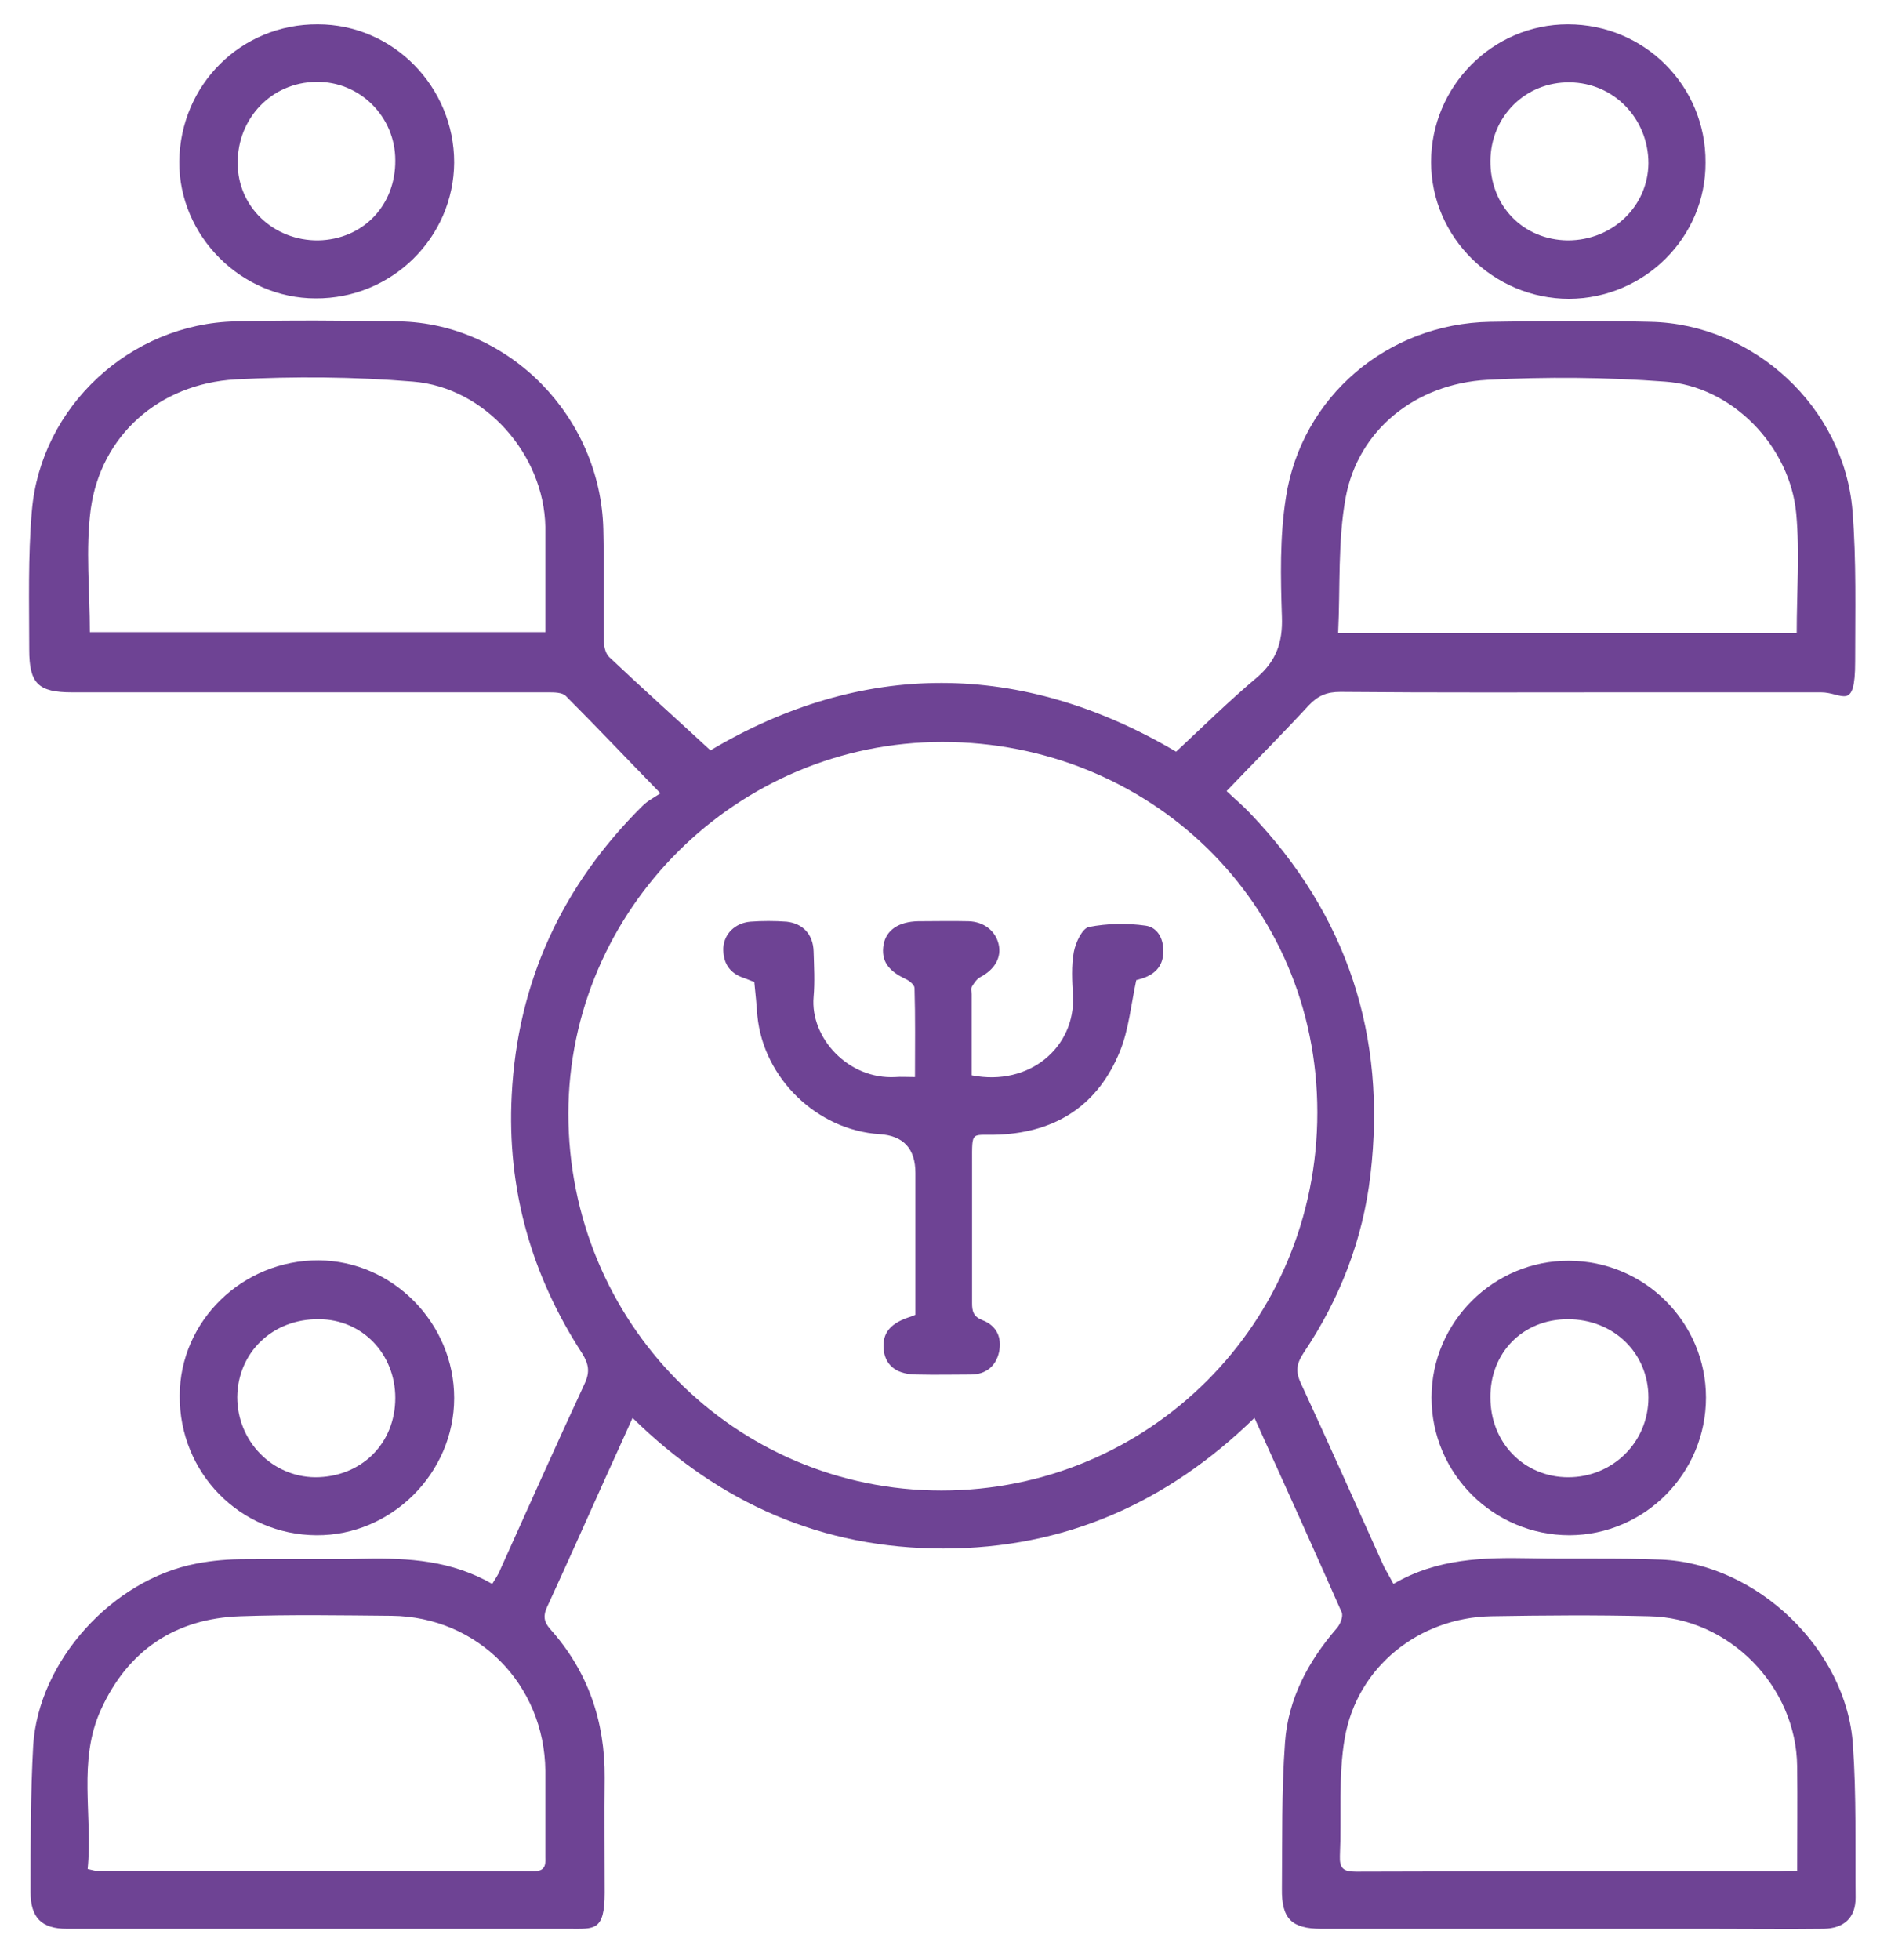 <?xml version="1.0" encoding="UTF-8"?>
<svg xmlns="http://www.w3.org/2000/svg" version="1.1" viewBox="0 0 427.2 442.8">
  <defs>
    <style>
      .cls-1 {
        fill: #6e4394;
      }
    </style>
  </defs>
  <!-- Generator: Adobe Illustrator 28.7.1, SVG Export Plug-In . SVG Version: 1.2.0 Build 142)  -->
  <g>
    <g id="Layer_1">
      <g>
        <path class="cls-1" d="M314.8,357.8c9.9-5.8,20.4-6,31-5.8,9.8.2,19.7-.1,29.5.3,21.6.9,41.9,20.3,43.3,41.9.8,11.5.5,23,.6,34.5,0,4.5-2.6,6.9-7.2,7-8.3.1-16.6,0-24.9,0h-88.6c-6.7,0-9-2.3-8.9-9,.1-11-.1-22.1.7-33.1.7-9.8,5.2-18.3,11.7-25.8.8-.9,1.5-2.7,1.1-3.6-6.4-14.5-12.9-28.9-19.7-43.9-19.7,19.2-42.9,29.5-70.3,29.5s-50.5-10.2-70.2-29.5c-2,4.5-3.9,8.6-5.7,12.6-4.5,10-9,20.1-13.6,30.1-.9,1.9-.8,3.3.7,5,8.5,9.5,12.4,20.8,12.3,33.6-.1,8.7,0,17.3,0,26s-2.4,8.1-8,8.1H15.1c-5.7,0-8.2-2.5-8.2-8.3,0-11,0-22.1.6-33.1,1.2-19.1,17.9-37.5,36.9-41.1,3.6-.7,7.3-1,10.9-1,9-.1,18,.1,27-.1,10-.2,19.7.4,28.9,5.7.7-1.2,1.4-2.1,1.8-3.2,6.3-14,12.6-28.1,19.1-42.1,1.2-2.6.9-4.4-.6-6.8-11.5-17.7-17-37.2-15.9-58.3,1.3-25.6,11.4-47.4,29.6-65.4,1.1-1.1,2.5-1.8,4-2.8-7.7-7.9-14.4-15-21.4-22-.8-.8-2.6-.8-4-.8H16.3c-7.7,0-9.7-2-9.7-9.7,0-10.4-.3-20.9.6-31.3,2-23.6,22.3-42.3,46-42.8,12.3-.3,24.7-.2,37,0,24.9.5,45.5,21.6,46.1,47,.2,8.3,0,16.6.1,24.9,0,1.3.3,3,1.2,3.9,7.4,7,15,13.8,22.9,21.1,34.2-20.3,70.1-20.4,105.2.3,6.1-5.7,12-11.5,18.3-16.8,4.3-3.7,5.8-7.9,5.6-13.6-.3-9-.5-18.1.9-27,3.5-22.8,23-39.3,46.1-39.7,12.1-.2,24.2-.3,36.3,0,23.3.5,43.7,19.3,45.6,42.7.9,11.3.6,22.7.6,34.1s-2.9,6.9-7.7,6.9h-43.1c-21.8,0-43.7.1-65.5-.1-3,0-5,.8-7.1,3-5.9,6.4-12.1,12.6-18.6,19.4,1.9,1.8,3.7,3.3,5.3,5,22,23,30.9,50.3,27.2,81.7-1.7,14.6-6.9,28-15.1,40.2-1.5,2.3-1.9,4-.7,6.7,6.4,13.8,12.6,27.8,18.9,41.7.7,1.2,1.2,2.2,2.1,3.8ZM212.9,167.6c-46.4,0-84.4,37.8-84.5,83.9,0,47.2,37.5,85.2,84.3,85.2s84.9-37.7,84.9-85.4-38.2-83.7-84.7-83.7ZM19.8,422.2c1,.2,1.5.4,1.9.4,33,0,66,0,98.9.1,2.4,0,2.7-1.2,2.6-3.1,0-6.5,0-13,0-19.6-.2-19.5-15.3-34.8-34.7-35-11.4-.1-22.8-.3-34.2.1-14.7.5-25.4,7.7-31.5,21.1-5.3,11.6-1.8,23.9-3,36ZM406,422.6c0-8.2.1-15.9,0-23.6-.2-18.1-15.4-33.6-33.5-33.9-11.9-.3-23.7-.2-35.6,0-16.3.3-30.3,11.4-33.1,27.5-1.5,8.6-.7,17.7-1.1,26.6-.1,2.8.7,3.6,3.6,3.6,31.9-.1,63.8-.1,95.7-.1,1.2-.1,2.4-.1,4-.1ZM405.9,142.9c0-9.1.7-18-.1-26.8-1.4-15.4-14.6-28.9-29.7-29.9-13.3-1-26.8-1.1-40.1-.4-16.3.9-29.2,11.4-32,26.6-1.8,9.9-1.2,20.2-1.7,30.6,35,0,69.1,0,103.6,0ZM20.3,142.8h102.9c0-8.1,0-16,0-23.8-.3-16.3-13.6-31.5-29.9-32.8-13.3-1.1-26.8-1.2-40.1-.5-17.3,1-30.4,12.7-32.7,29.3-1.2,9.1-.2,18.4-.2,27.8Z"/>
        <path class="cls-1" d="M102.6,315.8c0,17-14.2,31.1-31.1,31-17.3-.1-31-14.1-30.9-31.5,0-16.9,14.2-30.7,31.4-30.6,16.7.1,30.6,14.2,30.6,31.1ZM89.3,315.8c0-10-7.5-17.8-17.3-17.8-10.4-.1-18.3,7.5-18.4,17.6,0,9.9,7.8,18,17.6,18.1,10.4,0,18.1-7.6,18.1-17.9Z"/>
        <path class="cls-1" d="M385.4,315.7c0,17.1-13.8,31-30.8,31.1-17.2,0-31.2-13.9-31.2-31.1s14.2-31,31-30.9c17.1,0,31,13.9,31,30.9ZM336.7,315.7c0,10.2,7.6,18,17.6,18s18.1-7.9,18.1-18-7.9-17.7-18.2-17.7-17.6,7.7-17.5,17.7Z"/>
        <path class="cls-1" d="M354.5,67.5c-17.1,0-31.2-13.9-31.2-30.9s13.8-31.1,30.9-31.1c17.3,0,31.2,13.9,31.1,31.2.1,16.9-13.8,30.7-30.8,30.8ZM336.7,36.3c-.1,10.2,7.4,17.9,17.5,18,10.1,0,18.1-7.7,18.2-17.4,0-10.1-7.8-18.2-17.8-18.3-10-.1-17.8,7.7-17.9,17.7Z"/>
        <path class="cls-1" d="M71.3,67.4c-16.8,0-30.9-14.1-30.8-30.9.2-17.4,14-31.1,31.3-31,17,0,30.8,14.1,30.8,31.2-.1,17-14.1,30.8-31.3,30.7ZM89.3,36.2c0-9.9-8.1-17.9-17.9-17.7-10,.1-17.8,8.2-17.7,18.4,0,9.8,8.1,17.5,18.2,17.4,10.1-.2,17.5-7.9,17.4-18.1Z"/>
        <path class="cls-1" d="M219.5,242.9c13.1,2.6,23.5-6.4,22.9-18-.2-3.3-.4-6.7.2-9.9.4-2.1,1.9-5.3,3.4-5.6,4.1-.8,8.6-.9,12.8-.3,2.9.4,4.2,3.3,4,6.3s-2,4.7-4.7,5.6c-.7.2-1.3.4-1.4.4-1.2,5.6-1.7,11.2-3.7,16.1-4.9,12-14.2,18.2-27.2,18.8-6.5.3-6.2-1.3-6.2,6.4v31.7c0,1.8.3,3,2.3,3.8,3.2,1.2,4.5,3.9,3.8,7.2-.7,3.2-3,5.1-6.4,5.1s-8.1.1-12.1,0c-4.4,0-6.9-1.8-7.5-5.1-.6-3.9,1.1-6.3,5.5-7.8.4-.1.9-.3,1.6-.6v-32q0-8.3-8.1-8.8c-14.1-.9-26.2-12.6-27.6-26.7-.2-2.5-.4-5-.7-7.7-.7-.2-1.5-.6-2.4-.9-3.3-1.1-4.7-3.5-4.6-6.8.2-3.2,2.7-5.6,6.1-5.9,2.7-.2,5.5-.2,8.2,0,3.7.4,6,2.9,6.1,6.7.1,3.4.3,6.9,0,10.3-.8,9.2,7.8,18.7,18.5,18.1,1.3-.1,2.5,0,4.4,0,0-6.9.1-13.5-.1-20.1,0-.7-1.1-1.6-1.9-2-4.1-1.9-5.7-4.2-5.1-7.8.6-3.3,3.4-5.2,7.8-5.3,3.8,0,7.6-.1,11.4,0,3.5.1,6.1,2.2,6.8,5.2s-.9,5.7-4.1,7.4c-.8.4-1.4,1.3-1.9,2.1-.3.4-.1,1.2-.1,1.8,0,6.1,0,12.1,0,18.3Z"/>
      </g>
    </g>
  </g>
</svg>